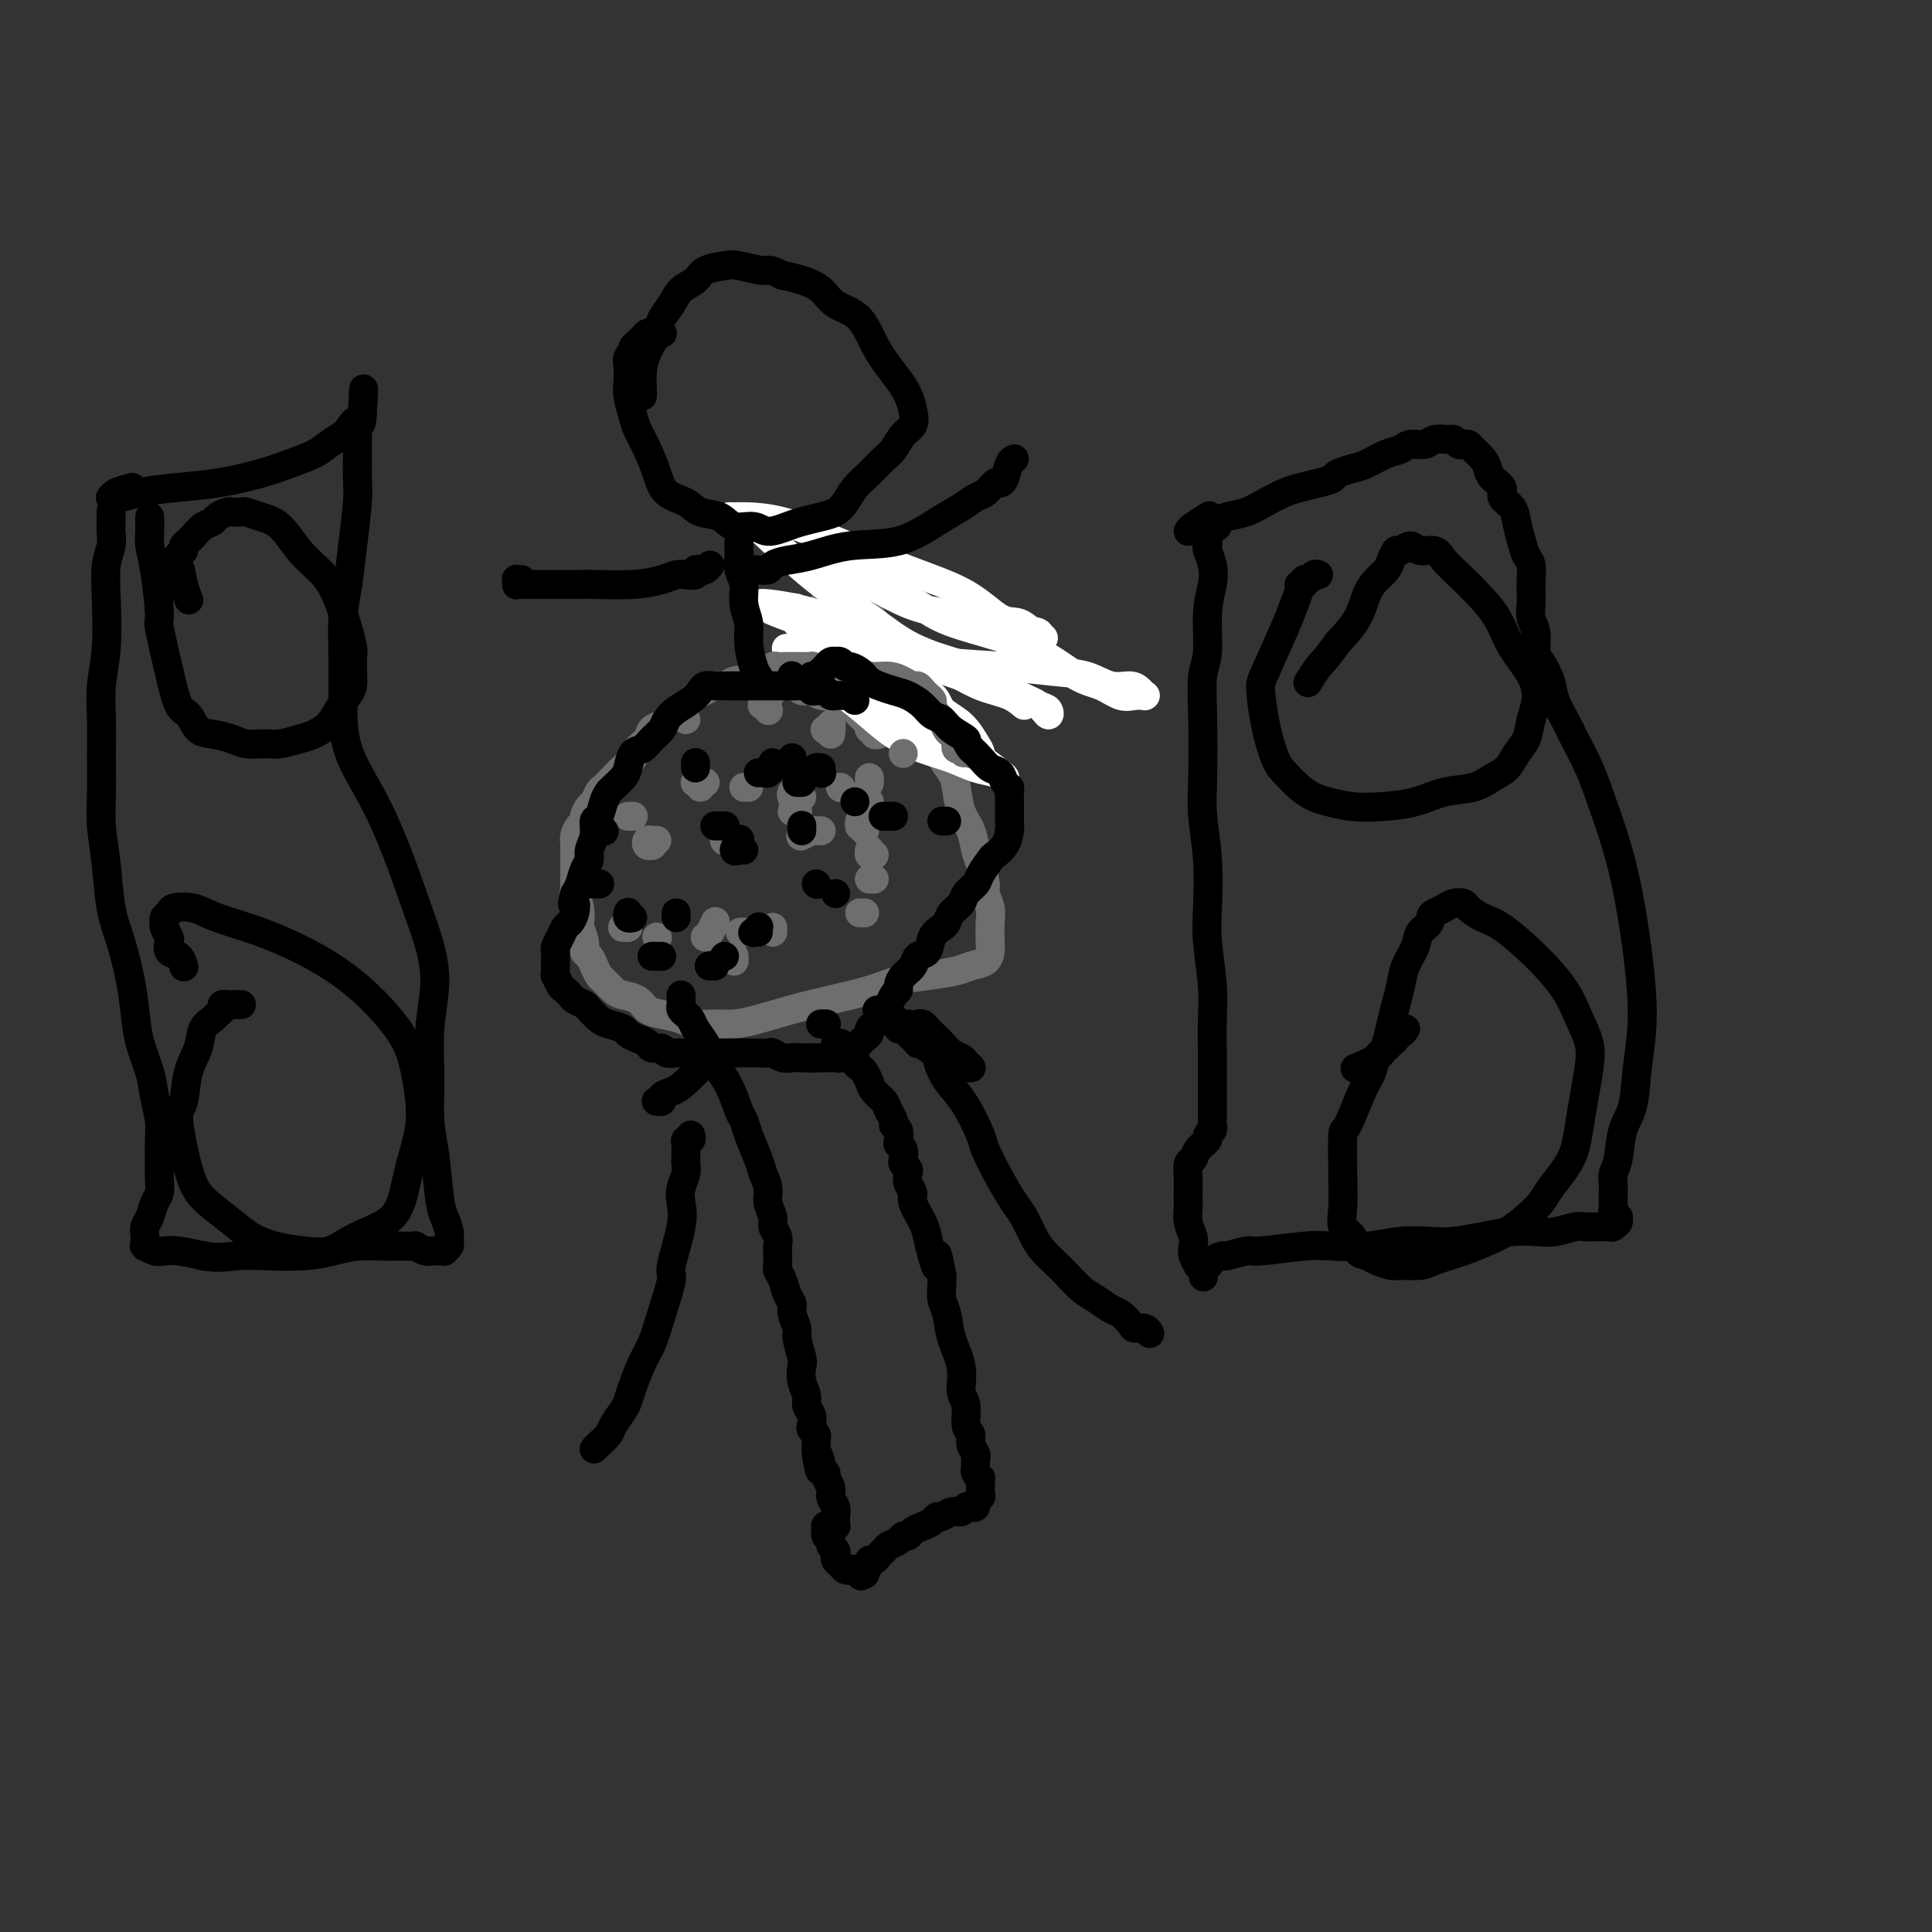 <svg viewBox='0 0 400 400' version='1.1' xmlns='http://www.w3.org/2000/svg' xmlns:xlink='http://www.w3.org/1999/xlink'><rect x="0" y="0" width="400" height="400" fill="#333333" stroke="none"/><g fill='none' stroke='#6D6E70' stroke-width='6' stroke-linecap='round' stroke-linejoin='round'><path d='M182,152c-0.455,0.119 -0.911,0.238 -1,0c-0.089,-0.238 0.188,-0.832 0,-1c-0.188,-0.168 -0.842,0.092 -1,0c-0.158,-0.092 0.181,-0.535 0,-1c-0.181,-0.465 -0.882,-0.950 -1,-1c-0.118,-0.050 0.348,0.336 0,0c-0.348,-0.336 -1.511,-1.395 -2,-2c-0.489,-0.605 -0.305,-0.754 -1,-1c-0.695,-0.246 -2.270,-0.587 -3,-1c-0.730,-0.413 -0.616,-0.899 -1,-1c-0.384,-0.101 -1.267,0.184 -2,0c-0.733,-0.184 -1.315,-0.837 -2,-1c-0.685,-0.163 -1.471,0.166 -2,0c-0.529,-0.166 -0.799,-0.825 -2,-1c-1.201,-0.175 -3.333,0.134 -5,0c-1.667,-0.134 -2.869,-0.712 -4,-1c-1.131,-0.288 -2.190,-0.285 -3,0c-0.810,0.285 -1.371,0.853 -2,1c-0.629,0.147 -1.328,-0.126 -2,0c-0.672,0.126 -1.318,0.649 -2,1c-0.682,0.351 -1.400,0.528 -2,1c-0.600,0.472 -1.082,1.239 -2,2c-0.918,0.761 -2.272,1.516 -3,2c-0.728,0.484 -0.829,0.696 -1,1c-0.171,0.304 -0.412,0.700 -1,1c-0.588,0.300 -1.523,0.503 -2,1c-0.477,0.497 -0.498,1.288 -1,2c-0.502,0.712 -1.486,1.347 -2,2c-0.514,0.653 -0.557,1.326 -1,2c-0.443,0.674 -1.284,1.351 -2,2c-0.716,0.649 -1.305,1.272 -2,2c-0.695,0.728 -1.497,1.561 -2,2c-0.503,0.439 -0.708,0.485 -1,1c-0.292,0.515 -0.669,1.499 -1,2c-0.331,0.501 -0.614,0.518 -1,1c-0.386,0.482 -0.874,1.428 -1,2c-0.126,0.572 0.110,0.771 0,1c-0.110,0.229 -0.565,0.487 -1,1c-0.435,0.513 -0.849,1.281 -1,2c-0.151,0.719 -0.041,1.389 0,2c0.041,0.611 0.011,1.165 0,2c-0.011,0.835 -0.003,1.953 0,3c0.003,1.047 0.002,2.024 0,3'/><path d='M119,183c-0.059,1.865 -0.208,1.529 0,2c0.208,0.471 0.773,1.751 1,3c0.227,1.249 0.116,2.466 0,3c-0.116,0.534 -0.239,0.383 0,1c0.239,0.617 0.838,2.001 1,3c0.162,0.999 -0.112,1.615 0,2c0.112,0.385 0.611,0.541 1,1c0.389,0.459 0.670,1.223 1,2c0.330,0.777 0.711,1.569 1,2c0.289,0.431 0.485,0.500 1,1c0.515,0.500 1.347,1.429 2,2c0.653,0.571 1.126,0.783 2,1c0.874,0.217 2.147,0.440 3,1c0.853,0.560 1.284,1.456 2,2c0.716,0.544 1.716,0.735 3,1c1.284,0.265 2.851,0.605 4,1c1.149,0.395 1.879,0.846 3,1c1.121,0.154 2.631,0.011 4,0c1.369,-0.011 2.595,0.111 4,0c1.405,-0.111 2.990,-0.453 5,-1c2.010,-0.547 4.447,-1.298 7,-2c2.553,-0.702 5.222,-1.354 8,-2c2.778,-0.646 5.663,-1.287 8,-2c2.337,-0.713 4.125,-1.500 6,-2c1.875,-0.500 3.837,-0.715 6,-1c2.163,-0.285 4.527,-0.641 6,-1c1.473,-0.359 2.055,-0.722 3,-1c0.945,-0.278 2.254,-0.472 3,-1c0.746,-0.528 0.928,-1.392 1,-2c0.072,-0.608 0.034,-0.962 0,-2c-0.034,-1.038 -0.065,-2.760 0,-4c0.065,-1.240 0.224,-1.997 0,-3c-0.224,-1.003 -0.833,-2.253 -1,-3c-0.167,-0.747 0.106,-0.992 0,-2c-0.106,-1.008 -0.592,-2.780 -1,-4c-0.408,-1.220 -0.738,-1.887 -1,-3c-0.262,-1.113 -0.455,-2.672 -1,-4c-0.545,-1.328 -1.442,-2.426 -2,-4c-0.558,-1.574 -0.779,-3.625 -1,-5c-0.221,-1.375 -0.443,-2.075 -1,-3c-0.557,-0.925 -1.447,-2.077 -2,-3c-0.553,-0.923 -0.767,-1.619 -1,-3c-0.233,-1.381 -0.486,-3.449 -1,-5c-0.514,-1.551 -1.290,-2.586 -2,-4c-0.710,-1.414 -1.355,-3.207 -2,-5'/><path d='M189,140c-2.418,-6.977 -1.464,-4.920 -2,-5c-0.536,-0.080 -2.563,-2.297 -4,-4c-1.437,-1.703 -2.284,-2.891 -3,-4c-0.716,-1.109 -1.301,-2.139 -2,-3c-0.699,-0.861 -1.511,-1.552 -2,-2c-0.489,-0.448 -0.653,-0.652 -1,-1c-0.347,-0.348 -0.877,-0.840 -1,-1c-0.123,-0.160 0.160,0.012 0,0c-0.160,-0.012 -0.765,-0.206 -1,0c-0.235,0.206 -0.101,0.814 0,1c0.101,0.186 0.167,-0.049 0,0c-0.167,0.049 -0.569,0.383 -1,1c-0.431,0.617 -0.893,1.516 -1,2c-0.107,0.484 0.140,0.552 0,1c-0.140,0.448 -0.668,1.275 -1,2c-0.332,0.725 -0.469,1.349 -1,2c-0.531,0.651 -1.455,1.330 -2,2c-0.545,0.670 -0.710,1.330 -1,2c-0.290,0.670 -0.704,1.349 -1,2c-0.296,0.651 -0.474,1.274 -1,2c-0.526,0.726 -1.399,1.557 -2,2c-0.601,0.443 -0.931,0.500 -1,1c-0.069,0.500 0.122,1.445 0,2c-0.122,0.555 -0.555,0.722 -1,1c-0.445,0.278 -0.900,0.667 -1,1c-0.100,0.333 0.156,0.611 0,1c-0.156,0.389 -0.722,0.888 -1,1c-0.278,0.112 -0.267,-0.162 0,0c0.267,0.162 0.791,0.761 1,1c0.209,0.239 0.105,0.120 0,0'/></g>
<g fill='none' stroke='#FFFFFF' stroke-width='6' stroke-linecap='round' stroke-linejoin='round'><path d='M174,133c-0.456,-0.012 -0.912,-0.025 -1,0c-0.088,0.025 0.191,0.086 0,0c-0.191,-0.086 -0.854,-0.321 1,0c1.854,0.321 6.224,1.198 10,2c3.776,0.802 6.957,1.529 11,2c4.043,0.471 8.949,0.686 13,1c4.051,0.314 7.246,0.728 10,1c2.754,0.272 5.068,0.402 7,1c1.932,0.598 3.484,1.663 5,2c1.516,0.337 2.996,-0.053 4,0c1.004,0.053 1.532,0.550 2,1c0.468,0.450 0.877,0.854 1,1c0.123,0.146 -0.042,0.032 0,0c0.042,-0.032 0.289,0.016 0,0c-0.289,-0.016 -1.114,-0.097 -2,0c-0.886,0.097 -1.833,0.371 -3,0c-1.167,-0.371 -2.554,-1.386 -4,-2c-1.446,-0.614 -2.949,-0.828 -5,-2c-2.051,-1.172 -4.648,-3.302 -8,-5c-3.352,-1.698 -7.458,-2.964 -11,-4c-3.542,-1.036 -6.520,-1.840 -9,-3c-2.480,-1.160 -4.461,-2.674 -7,-4c-2.539,-1.326 -5.635,-2.464 -8,-3c-2.365,-0.536 -3.998,-0.469 -5,-1c-1.002,-0.531 -1.372,-1.658 -2,-2c-0.628,-0.342 -1.515,0.103 -2,0c-0.485,-0.103 -0.567,-0.753 -1,-1c-0.433,-0.247 -1.218,-0.090 -1,0c0.218,0.090 1.437,0.114 2,0c0.563,-0.114 0.469,-0.367 1,0c0.531,0.367 1.686,1.354 3,2c1.314,0.646 2.785,0.950 5,2c2.215,1.050 5.174,2.845 8,4c2.826,1.155 5.520,1.670 8,2c2.480,0.330 4.744,0.473 7,1c2.256,0.527 4.502,1.436 6,2c1.498,0.564 2.249,0.782 3,1'/><path d='M212,131c6.883,2.175 3.092,0.611 2,0c-1.092,-0.611 0.517,-0.270 1,0c0.483,0.270 -0.158,0.469 -1,0c-0.842,-0.469 -1.883,-1.605 -3,-2c-1.117,-0.395 -2.309,-0.050 -4,-1c-1.691,-0.950 -3.881,-3.197 -7,-5c-3.119,-1.803 -7.167,-3.163 -12,-5c-4.833,-1.837 -10.451,-4.153 -15,-6c-4.549,-1.847 -8.030,-3.226 -11,-4c-2.970,-0.774 -5.428,-0.945 -7,-1c-1.572,-0.055 -2.257,0.005 -3,0c-0.743,-0.005 -1.545,-0.075 -1,0c0.545,0.075 2.437,0.295 4,1c1.563,0.705 2.797,1.895 5,4c2.203,2.105 5.376,5.124 9,8c3.624,2.876 7.701,5.610 11,8c3.299,2.390 5.822,4.437 9,6c3.178,1.563 7.013,2.642 10,4c2.987,1.358 5.127,2.996 7,4c1.873,1.004 3.478,1.373 5,2c1.522,0.627 2.961,1.511 4,2c1.039,0.489 1.679,0.581 2,1c0.321,0.419 0.323,1.165 0,1c-0.323,-0.165 -0.970,-1.239 -2,-2c-1.030,-0.761 -2.442,-1.207 -4,-2c-1.558,-0.793 -3.261,-1.931 -5,-3c-1.739,-1.069 -3.512,-2.069 -6,-3c-2.488,-0.931 -5.689,-1.794 -9,-3c-3.311,-1.206 -6.732,-2.754 -10,-4c-3.268,-1.246 -6.385,-2.190 -9,-3c-2.615,-0.810 -4.729,-1.485 -7,-2c-2.271,-0.515 -4.697,-0.870 -6,-1c-1.303,-0.130 -1.481,-0.036 -2,0c-0.519,0.036 -1.378,0.012 -2,0c-0.622,-0.012 -1.006,-0.012 -1,0c0.006,0.012 0.402,0.036 1,0c0.598,-0.036 1.397,-0.133 2,0c0.603,0.133 1.008,0.497 2,1c0.992,0.503 2.569,1.144 5,2c2.431,0.856 5.715,1.928 9,3'/><path d='M173,131c4.749,1.754 7.623,3.138 10,4c2.377,0.862 4.258,1.201 7,2c2.742,0.799 6.345,2.059 9,3c2.655,0.941 4.363,1.564 6,2c1.637,0.436 3.202,0.685 4,1c0.798,0.315 0.827,0.696 1,1c0.173,0.304 0.488,0.529 1,1c0.512,0.471 1.219,1.187 1,1c-0.219,-0.187 -1.366,-1.276 -3,-2c-1.634,-0.724 -3.755,-1.083 -6,-2c-2.245,-0.917 -4.615,-2.392 -8,-4c-3.385,-1.608 -7.786,-3.348 -11,-5c-3.214,-1.652 -5.242,-3.214 -7,-4c-1.758,-0.786 -3.245,-0.795 -5,-1c-1.755,-0.205 -3.777,-0.606 -5,-1c-1.223,-0.394 -1.646,-0.781 -2,-1c-0.354,-0.219 -0.640,-0.269 -1,0c-0.360,0.269 -0.796,0.857 -1,1c-0.204,0.143 -0.177,-0.161 0,0c0.177,0.161 0.503,0.786 1,1c0.497,0.214 1.166,0.016 2,1c0.834,0.984 1.832,3.149 3,5c1.168,1.851 2.506,3.388 4,5c1.494,1.612 3.146,3.300 5,5c1.854,1.700 3.911,3.411 6,5c2.089,1.589 4.210,3.054 6,4c1.790,0.946 3.251,1.371 5,2c1.749,0.629 3.787,1.460 5,2c1.213,0.540 1.599,0.787 2,1c0.401,0.213 0.815,0.392 1,0c0.185,-0.392 0.141,-1.354 0,-2c-0.141,-0.646 -0.379,-0.975 -1,-2c-0.621,-1.025 -1.625,-2.747 -3,-4c-1.375,-1.253 -3.123,-2.036 -4,-3c-0.877,-0.964 -0.885,-2.107 -2,-3c-1.115,-0.893 -3.337,-1.534 -5,-2c-1.663,-0.466 -2.767,-0.755 -4,-1c-1.233,-0.245 -2.596,-0.444 -4,-1c-1.404,-0.556 -2.848,-1.468 -4,-2c-1.152,-0.532 -2.010,-0.682 -3,-1c-0.990,-0.318 -2.111,-0.803 -3,-1c-0.889,-0.197 -1.548,-0.104 -2,0c-0.452,0.104 -0.699,0.220 -1,0c-0.301,-0.220 -0.658,-0.777 -1,-1c-0.342,-0.223 -0.671,-0.111 -1,0'/><path d='M165,135c-4.321,-1.438 -1.125,-0.534 0,0c1.125,0.534 0.179,0.697 0,1c-0.179,0.303 0.408,0.744 1,1c0.592,0.256 1.188,0.326 2,1c0.812,0.674 1.839,1.952 3,3c1.161,1.048 2.455,1.866 4,3c1.545,1.134 3.340,2.584 5,4c1.660,1.416 3.186,2.799 5,4c1.814,1.201 3.916,2.221 6,3c2.084,0.779 4.151,1.317 6,2c1.849,0.683 3.481,1.511 5,2c1.519,0.489 2.925,0.639 4,1c1.075,0.361 1.820,0.931 2,1c0.180,0.069 -0.204,-0.365 -1,-1c-0.796,-0.635 -2.004,-1.471 -4,-3c-1.996,-1.529 -4.779,-3.751 -8,-6c-3.221,-2.249 -6.881,-4.526 -10,-7c-3.119,-2.474 -5.698,-5.146 -8,-7c-2.302,-1.854 -4.326,-2.889 -6,-4c-1.674,-1.111 -2.996,-2.298 -4,-3c-1.004,-0.702 -1.688,-0.918 -2,-1c-0.312,-0.082 -0.251,-0.029 0,0c0.251,0.029 0.692,0.034 1,0c0.308,-0.034 0.484,-0.107 1,0c0.516,0.107 1.373,0.395 2,1c0.627,0.605 1.025,1.528 2,2c0.975,0.472 2.528,0.494 4,1c1.472,0.506 2.865,1.494 4,2c1.135,0.506 2.014,0.528 3,1c0.986,0.472 2.079,1.395 3,2c0.921,0.605 1.671,0.894 3,1c1.329,0.106 3.237,0.030 4,0c0.763,-0.030 0.382,-0.015 0,0'/></g>
<g fill='none' stroke='#6D6E70' stroke-width='6' stroke-linecap='round' stroke-linejoin='round'><path d='M159,139c-0.090,0.113 -0.180,0.226 0,0c0.180,-0.226 0.629,-0.793 1,-1c0.371,-0.207 0.662,-0.056 1,0c0.338,0.056 0.721,0.015 1,0c0.279,-0.015 0.452,-0.004 1,0c0.548,0.004 1.471,0.001 2,0c0.529,-0.001 0.664,-0.001 1,0c0.336,0.001 0.874,0.004 1,0c0.126,-0.004 -0.159,-0.015 0,0c0.159,0.015 0.763,0.057 1,0c0.237,-0.057 0.108,-0.211 0,0c-0.108,0.211 -0.196,0.789 0,1c0.196,0.211 0.674,0.055 1,0c0.326,-0.055 0.498,-0.011 1,0c0.502,0.011 1.334,-0.012 2,0c0.666,0.012 1.165,0.058 2,0c0.835,-0.058 2.006,-0.222 3,0c0.994,0.222 1.810,0.829 3,1c1.190,0.171 2.753,-0.095 4,0c1.247,0.095 2.179,0.550 3,1c0.821,0.450 1.530,0.894 2,1c0.470,0.106 0.699,-0.127 1,0c0.301,0.127 0.672,0.616 1,1c0.328,0.384 0.613,0.665 1,1c0.387,0.335 0.877,0.723 1,1c0.123,0.277 -0.122,0.441 0,1c0.122,0.559 0.611,1.512 1,2c0.389,0.488 0.679,0.512 1,1c0.321,0.488 0.674,1.441 1,2c0.326,0.559 0.626,0.724 1,1c0.374,0.276 0.822,0.662 1,1c0.178,0.338 0.086,0.630 0,1c-0.086,0.370 -0.168,0.820 0,1c0.168,0.180 0.584,0.090 1,0'/><path d='M199,155c1.287,1.951 0.005,0.327 0,0c-0.005,-0.327 1.268,0.643 2,1c0.732,0.357 0.923,0.102 1,0c0.077,-0.102 0.038,-0.051 0,0'/></g>
<g fill='none' stroke='#000000' stroke-width='6' stroke-linecap='round' stroke-linejoin='round'><path d='M141,206c0.002,0.447 0.003,0.893 0,1c-0.003,0.107 -0.012,-0.127 0,0c0.012,0.127 0.044,0.614 0,1c-0.044,0.386 -0.163,0.672 0,1c0.163,0.328 0.609,0.698 1,1c0.391,0.302 0.727,0.536 1,1c0.273,0.464 0.482,1.157 1,2c0.518,0.843 1.343,1.835 2,3c0.657,1.165 1.145,2.501 2,4c0.855,1.499 2.078,3.160 3,5c0.922,1.840 1.542,3.857 2,5c0.458,1.143 0.754,1.411 1,2c0.246,0.589 0.443,1.497 1,3c0.557,1.503 1.474,3.600 2,5c0.526,1.400 0.662,2.104 1,3c0.338,0.896 0.879,1.983 1,3c0.121,1.017 -0.178,1.964 0,3c0.178,1.036 0.832,2.162 1,3c0.168,0.838 -0.151,1.389 0,2c0.151,0.611 0.773,1.281 1,2c0.227,0.719 0.060,1.487 0,2c-0.060,0.513 -0.013,0.769 0,1c0.013,0.231 -0.008,0.436 0,1c0.008,0.564 0.045,1.488 0,2c-0.045,0.512 -0.171,0.611 0,1c0.171,0.389 0.638,1.067 1,2c0.362,0.933 0.618,2.121 1,3c0.382,0.879 0.891,1.451 1,2c0.109,0.549 -0.181,1.077 0,2c0.181,0.923 0.832,2.242 1,3c0.168,0.758 -0.147,0.955 0,2c0.147,1.045 0.756,2.937 1,4c0.244,1.063 0.122,1.296 0,2c-0.122,0.704 -0.243,1.880 0,3c0.243,1.120 0.849,2.184 1,3c0.151,0.816 -0.152,1.385 0,2c0.152,0.615 0.759,1.277 1,2c0.241,0.723 0.117,1.506 0,2c-0.117,0.494 -0.227,0.699 0,1c0.227,0.301 0.792,0.696 1,1c0.208,0.304 0.059,0.515 0,1c-0.059,0.485 -0.030,1.242 0,2'/><path d='M169,300c1.482,8.472 0.186,2.650 0,1c-0.186,-1.650 0.739,0.870 1,2c0.261,1.130 -0.141,0.869 0,1c0.141,0.131 0.826,0.654 1,1c0.174,0.346 -0.164,0.516 0,1c0.164,0.484 0.828,1.281 1,2c0.172,0.719 -0.150,1.359 0,2c0.150,0.641 0.772,1.282 1,2c0.228,0.718 0.062,1.513 0,2c-0.062,0.487 -0.021,0.666 0,1c0.021,0.334 0.021,0.821 0,1c-0.021,0.179 -0.062,0.048 0,0c0.062,-0.048 0.227,-0.014 0,0c-0.227,0.014 -0.845,0.008 -1,0c-0.155,-0.008 0.155,-0.017 0,0c-0.155,0.017 -0.775,0.060 -1,0c-0.225,-0.060 -0.056,-0.223 0,0c0.056,0.223 0.000,0.833 0,1c-0.000,0.167 0.056,-0.110 0,0c-0.056,0.110 -0.225,0.607 0,1c0.225,0.393 0.844,0.683 1,1c0.156,0.317 -0.151,0.662 0,1c0.151,0.338 0.761,0.669 1,1c0.239,0.331 0.105,0.663 0,1c-0.105,0.337 -0.183,0.678 0,1c0.183,0.322 0.627,0.626 1,1c0.373,0.374 0.674,0.818 1,1c0.326,0.182 0.676,0.101 1,0c0.324,-0.101 0.623,-0.223 1,0c0.377,0.223 0.833,0.792 1,1c0.167,0.208 0.045,0.056 0,0c-0.045,-0.056 -0.012,-0.015 0,0c0.012,0.015 0.003,0.004 0,0c-0.003,-0.004 -0.001,-0.001 0,0c0.001,0.001 0.000,0.001 0,0'/><path d='M178,326c0.714,0.602 -0.001,0.106 0,0c0.001,-0.106 0.717,0.178 1,0c0.283,-0.178 0.131,-0.817 0,-1c-0.131,-0.183 -0.243,0.092 0,0c0.243,-0.092 0.839,-0.549 1,-1c0.161,-0.451 -0.113,-0.894 0,-1c0.113,-0.106 0.611,0.127 1,0c0.389,-0.127 0.667,-0.612 1,-1c0.333,-0.388 0.719,-0.677 1,-1c0.281,-0.323 0.456,-0.678 1,-1c0.544,-0.322 1.458,-0.611 2,-1c0.542,-0.389 0.712,-0.877 1,-1c0.288,-0.123 0.693,0.121 1,0c0.307,-0.121 0.515,-0.606 1,-1c0.485,-0.394 1.246,-0.698 2,-1c0.754,-0.302 1.501,-0.602 2,-1c0.499,-0.398 0.750,-0.895 1,-1c0.250,-0.105 0.501,0.182 1,0c0.499,-0.182 1.248,-0.833 2,-1c0.752,-0.167 1.507,0.148 2,0c0.493,-0.148 0.724,-0.761 1,-1c0.276,-0.239 0.596,-0.105 1,0c0.404,0.105 0.893,0.179 1,0c0.107,-0.179 -0.168,-0.612 0,-1c0.168,-0.388 0.778,-0.730 1,-1c0.222,-0.270 0.056,-0.467 0,-1c-0.056,-0.533 -0.001,-1.401 0,-2c0.001,-0.599 -0.052,-0.929 0,-1c0.052,-0.071 0.210,0.118 0,0c-0.210,-0.118 -0.787,-0.541 -1,-1c-0.213,-0.459 -0.061,-0.952 0,-1c0.061,-0.048 0.032,0.349 0,0c-0.032,-0.349 -0.065,-1.442 0,-2c0.065,-0.558 0.229,-0.579 0,-1c-0.229,-0.421 -0.850,-1.241 -1,-2c-0.150,-0.759 0.172,-1.457 0,-2c-0.172,-0.543 -0.837,-0.930 -1,-2c-0.163,-1.070 0.178,-2.821 0,-4c-0.178,-1.179 -0.875,-1.785 -1,-3c-0.125,-1.215 0.320,-3.039 0,-5c-0.320,-1.961 -1.406,-4.059 -2,-6c-0.594,-1.941 -0.695,-3.727 -1,-5c-0.305,-1.273 -0.813,-2.035 -1,-3c-0.187,-0.965 -0.053,-2.133 0,-3c0.053,-0.867 0.027,-1.434 0,-2'/><path d='M195,264c-1.418,-7.504 -0.962,-3.264 -1,-2c-0.038,1.264 -0.569,-0.448 -1,-2c-0.431,-1.552 -0.760,-2.943 -1,-4c-0.240,-1.057 -0.390,-1.778 -1,-3c-0.610,-1.222 -1.679,-2.943 -2,-4c-0.321,-1.057 0.106,-1.449 0,-2c-0.106,-0.551 -0.747,-1.260 -1,-2c-0.253,-0.740 -0.119,-1.511 0,-2c0.119,-0.489 0.224,-0.694 0,-1c-0.224,-0.306 -0.778,-0.711 -1,-1c-0.222,-0.289 -0.111,-0.462 0,-1c0.111,-0.538 0.222,-1.440 0,-2c-0.222,-0.560 -0.777,-0.779 -1,-1c-0.223,-0.221 -0.116,-0.443 0,-1c0.116,-0.557 0.239,-1.447 0,-2c-0.239,-0.553 -0.841,-0.767 -1,-1c-0.159,-0.233 0.126,-0.485 0,-1c-0.126,-0.515 -0.664,-1.294 -1,-2c-0.336,-0.706 -0.471,-1.341 -1,-2c-0.529,-0.659 -1.452,-1.342 -2,-2c-0.548,-0.658 -0.720,-1.291 -1,-2c-0.280,-0.709 -0.666,-1.496 -1,-2c-0.334,-0.504 -0.614,-0.727 -1,-1c-0.386,-0.273 -0.876,-0.598 -1,-1c-0.124,-0.402 0.120,-0.882 0,-1c-0.120,-0.118 -0.603,0.126 -1,0c-0.397,-0.126 -0.709,-0.622 -1,-1c-0.291,-0.378 -0.561,-0.637 -1,-1c-0.439,-0.363 -1.045,-0.829 -1,-1c0.045,-0.171 0.743,-0.046 1,0c0.257,0.046 0.073,0.013 0,0c-0.073,-0.013 -0.037,-0.007 0,0'/><path d='M171,212c-0.030,0.000 -0.061,0.000 0,0c0.061,0.000 0.212,0.000 0,0c-0.212,0.000 -0.789,0.000 -1,0c-0.211,0.000 -0.057,0.000 0,0c0.057,-0.000 0.016,0.000 0,0c-0.016,-0.000 -0.008,0.000 0,0'/></g>
<g fill='none' stroke='#6D6E70' stroke-width='6' stroke-linecap='round' stroke-linejoin='round'><path d='M146,162c-0.307,-0.001 -0.614,-0.001 -1,0c-0.386,0.001 -0.849,0.004 -1,0c-0.151,-0.004 0.012,-0.015 0,0c-0.012,0.015 -0.199,0.056 0,0c0.199,-0.056 0.784,-0.207 1,0c0.216,0.207 0.062,0.774 0,1c-0.062,0.226 -0.031,0.113 0,0'/><path d='M135,174c-0.029,0.431 -0.057,0.862 0,1c0.057,0.138 0.201,-0.015 0,0c-0.201,0.015 -0.747,0.200 -1,0c-0.253,-0.200 -0.212,-0.786 0,-1c0.212,-0.214 0.596,-0.058 1,0c0.404,0.058 0.830,0.016 1,0c0.170,-0.016 0.085,-0.008 0,0'/><path d='M130,192c0.000,0.000 0.000,0.000 0,0c0.000,0.000 0.000,0.000 0,0c0.000,-0.000 0.000,0.000 0,0'/><path d='M160,193c0.000,-0.417 0.000,-0.833 0,-1c0.000,-0.167 0.000,-0.083 0,0'/><path d='M181,177c-0.423,0.113 -0.845,0.226 -1,0c-0.155,-0.226 -0.041,-0.793 0,-1c0.041,-0.207 0.011,-0.056 0,0c-0.011,0.056 -0.003,0.015 0,0c0.003,-0.015 0.001,-0.004 0,0c-0.001,0.004 -0.000,0.002 0,0'/><path d='M154,163c0.417,0.000 0.833,0.000 1,0c0.167,0.000 0.083,0.000 0,0'/><path d='M172,150c0.105,-0.114 0.210,-0.228 0,0c-0.210,0.228 -0.736,0.797 -1,1c-0.264,0.203 -0.267,0.041 0,0c0.267,-0.041 0.804,0.041 1,0c0.196,-0.041 0.053,-0.203 0,0c-0.053,0.203 -0.015,0.772 0,1c0.015,0.228 0.008,0.114 0,0'/><path d='M151,173c-0.423,-0.113 -0.845,-0.226 -1,0c-0.155,0.226 -0.042,0.792 0,1c0.042,0.208 0.012,0.060 0,0c-0.012,-0.060 -0.006,-0.030 0,0'/><path d='M136,194c0.000,0.000 0.100,0.100 0.1,0.1'/><path d='M181,182c-0.423,0.000 -0.845,0.000 -1,0c-0.155,0.000 -0.041,0.000 0,0c0.041,0.000 0.011,0.000 0,0c-0.011,0.000 -0.003,0.000 0,0c0.003,-0.000 0.002,0.000 0,0'/><path d='M170,172c-0.850,0.002 -1.699,0.004 -2,0c-0.301,-0.004 -0.053,-0.015 0,0c0.053,0.015 -0.089,0.056 0,0c0.089,-0.056 0.409,-0.207 0,0c-0.409,0.207 -1.545,0.774 -2,1c-0.455,0.226 -0.227,0.113 0,0'/><path d='M146,194c0.311,-0.200 0.622,-0.400 1,-1c0.378,-0.600 0.822,-1.600 1,-2c0.178,-0.400 0.089,-0.200 0,0'/><path d='M166,165c-0.845,0.143 -1.690,0.286 -2,0c-0.310,-0.286 -0.083,-1.000 0,-1c0.083,-0.000 0.024,0.714 0,1c-0.024,0.286 -0.012,0.143 0,0'/><path d='M180,166c-0.451,-0.028 -0.902,-0.056 -1,0c-0.098,0.056 0.156,0.197 0,0c-0.156,-0.197 -0.722,-0.733 -1,-1c-0.278,-0.267 -0.267,-0.264 0,0c0.267,0.264 0.791,0.790 1,1c0.209,0.210 0.105,0.105 0,0'/><path d='M142,149c0.000,0.000 0.000,0.000 0,0c0.000,0.000 0.000,0.000 0,0c0.000,0.000 0.000,0.000 0,0c0.000,0.000 0.000,0.000 0,0'/><path d='M129,192c0.002,0.000 0.004,0.000 0,0c-0.004,0.000 -0.015,0.000 0,0c0.015,-0.000 0.056,-0.000 0,0c-0.056,0.000 -0.207,0.000 0,0c0.207,-0.000 0.774,-0.000 1,0c0.226,0.000 0.113,0.000 0,0'/><path d='M170,160c0.000,0.000 0.000,0.000 0,0c0.000,0.000 0.000,0.000 0,0c0.000,0.000 0.000,0.000 0,0c0.000,0.000 0.000,0.000 0,0'/><path d='M174,163c0.000,0.000 0.100,0.100 0.1,0.1'/><path d='M131,169c-0.536,0.000 -1.071,0.000 -1,0c0.071,0.000 0.750,0.000 1,0c0.250,0.000 0.071,0.000 0,0c-0.071,0.000 -0.036,0.000 0,0'/><path d='M165,168c-0.533,0.000 -1.067,0.000 -1,0c0.067,0.000 0.733,0.000 1,0c0.267,0.000 0.133,0.000 0,0'/><path d='M156,193c-0.710,0.000 -1.420,0.000 -2,0c-0.580,0.000 -1.031,0.000 -1,0c0.031,0.000 0.544,0.000 1,0c0.456,0.000 0.853,0.000 1,0c0.147,0.000 0.042,0.000 0,0c-0.042,0.000 -0.021,0.000 0,0'/><path d='M179,189c-0.423,0.000 -0.845,0.000 -1,0c-0.155,0.000 -0.042,0.000 0,0c0.042,0.000 0.012,0.000 0,0c-0.012,0.000 -0.006,0.000 0,0'/><path d='M179,172c-0.423,-0.450 -0.846,-0.900 -1,-1c-0.154,-0.100 -0.037,0.152 0,0c0.037,-0.152 -0.004,-0.706 0,-1c0.004,-0.294 0.053,-0.326 0,0c-0.053,0.326 -0.206,1.011 0,1c0.206,-0.011 0.773,-0.717 1,-1c0.227,-0.283 0.113,-0.141 0,0'/><path d='M187,156c0.000,0.000 0.000,0.000 0,0c0.000,0.000 0.000,0.000 0,0'/><path d='M180,162c0.000,-0.030 0.000,-0.060 0,0c0.000,0.060 0.000,0.208 0,0c0.000,-0.208 0.000,-0.774 0,-1c0.000,-0.226 0.000,-0.113 0,0'/><path d='M152,198c0.000,0.422 0.000,0.844 0,1c0.000,0.156 0.000,0.044 0,0c0.000,-0.044 0.000,-0.022 0,0'/></g>
<g fill='none' stroke='#000000' stroke-width='6' stroke-linecap='round' stroke-linejoin='round'><path d='M177,145c-0.455,-0.423 -0.909,-0.845 -1,-1c-0.091,-0.155 0.182,-0.041 0,0c-0.182,0.041 -0.818,0.011 -1,0c-0.182,-0.011 0.092,-0.002 0,0c-0.092,0.002 -0.549,-0.003 -1,0c-0.451,0.003 -0.894,0.015 -1,0c-0.106,-0.015 0.126,-0.057 0,0c-0.126,0.057 -0.611,0.212 -1,0c-0.389,-0.212 -0.681,-0.793 -1,-1c-0.319,-0.207 -0.666,-0.041 -1,0c-0.334,0.041 -0.656,-0.041 -1,0c-0.344,0.041 -0.711,0.207 -1,0c-0.289,-0.207 -0.500,-0.788 -1,-1c-0.500,-0.212 -1.289,-0.057 -2,0c-0.711,0.057 -1.345,0.015 -2,0c-0.655,-0.015 -1.330,-0.004 -2,0c-0.670,0.004 -1.333,0.001 -2,0c-0.667,-0.001 -1.337,-0.000 -2,0c-0.663,0.000 -1.319,-0.001 -2,0c-0.681,0.001 -1.386,0.002 -2,0c-0.614,-0.002 -1.136,-0.009 -2,0c-0.864,0.009 -2.069,0.033 -3,0c-0.931,-0.033 -1.587,-0.122 -2,0c-0.413,0.122 -0.582,0.455 -1,1c-0.418,0.545 -1.085,1.300 -2,2c-0.915,0.700 -2.079,1.343 -3,2c-0.921,0.657 -1.598,1.326 -2,2c-0.402,0.674 -0.528,1.353 -1,2c-0.472,0.647 -1.291,1.261 -2,2c-0.709,0.739 -1.307,1.602 -2,2c-0.693,0.398 -1.481,0.330 -2,1c-0.519,0.670 -0.769,2.079 -1,3c-0.231,0.921 -0.443,1.354 -1,2c-0.557,0.646 -1.460,1.505 -2,2c-0.540,0.495 -0.718,0.625 -1,1c-0.282,0.375 -0.668,0.996 -1,2c-0.332,1.004 -0.610,2.391 -1,3c-0.390,0.609 -0.892,0.441 -1,1c-0.108,0.559 0.178,1.844 0,3c-0.178,1.156 -0.821,2.183 -1,3c-0.179,0.817 0.107,1.425 0,2c-0.107,0.575 -0.606,1.116 -1,2c-0.394,0.884 -0.684,2.110 -1,3c-0.316,0.890 -0.658,1.445 -1,2'/><path d='M119,185c-0.941,3.301 -0.293,2.053 0,2c0.293,-0.053 0.233,1.089 0,2c-0.233,0.911 -0.637,1.592 -1,2c-0.363,0.408 -0.686,0.543 -1,1c-0.314,0.457 -0.620,1.237 -1,2c-0.380,0.763 -0.834,1.510 -1,2c-0.166,0.490 -0.045,0.723 0,1c0.045,0.277 0.012,0.599 0,1c-0.012,0.401 -0.003,0.882 0,1c0.003,0.118 -0.000,-0.128 0,0c0.000,0.128 0.003,0.629 0,1c-0.003,0.371 -0.012,0.610 0,1c0.012,0.390 0.045,0.931 0,1c-0.045,0.069 -0.168,-0.332 0,0c0.168,0.332 0.626,1.399 1,2c0.374,0.601 0.663,0.737 1,1c0.337,0.263 0.724,0.651 1,1c0.276,0.349 0.443,0.657 1,1c0.557,0.343 1.505,0.722 2,1c0.495,0.278 0.538,0.456 1,1c0.462,0.544 1.345,1.455 2,2c0.655,0.545 1.083,0.723 2,1c0.917,0.277 2.325,0.653 3,1c0.675,0.347 0.619,0.666 1,1c0.381,0.334 1.200,0.682 2,1c0.800,0.318 1.580,0.607 2,1c0.420,0.393 0.478,0.890 1,1c0.522,0.110 1.506,-0.167 2,0c0.494,0.167 0.499,0.777 1,1c0.501,0.223 1.499,0.060 2,0c0.501,-0.060 0.504,-0.016 1,0c0.496,0.016 1.485,0.004 2,0c0.515,-0.004 0.557,-0.001 1,0c0.443,0.001 1.287,0.000 2,0c0.713,-0.000 1.293,-0.000 2,0c0.707,0.000 1.540,-0.000 2,0c0.460,0.000 0.547,0.000 1,0c0.453,-0.000 1.272,-0.001 2,0c0.728,0.001 1.364,0.004 2,0c0.636,-0.004 1.273,-0.015 2,0c0.727,0.015 1.546,0.057 2,0c0.454,-0.057 0.544,-0.211 1,0c0.456,0.211 1.276,0.788 2,1c0.724,0.212 1.350,0.061 2,0c0.650,-0.061 1.325,-0.030 2,0'/><path d='M166,219c4.692,0.155 2.423,0.043 2,0c-0.423,-0.043 1.000,-0.015 2,0c1.000,0.015 1.578,0.019 2,0c0.422,-0.019 0.690,-0.060 1,0c0.310,0.060 0.664,0.219 1,0c0.336,-0.219 0.654,-0.818 1,-1c0.346,-0.182 0.719,0.054 1,0c0.281,-0.054 0.471,-0.396 1,-1c0.529,-0.604 1.399,-1.470 2,-2c0.601,-0.530 0.935,-0.723 1,-1c0.065,-0.277 -0.137,-0.636 0,-1c0.137,-0.364 0.614,-0.731 1,-1c0.386,-0.269 0.682,-0.439 1,-1c0.318,-0.561 0.659,-1.511 1,-2c0.341,-0.489 0.682,-0.515 1,-1c0.318,-0.485 0.614,-1.428 1,-2c0.386,-0.572 0.862,-0.773 1,-1c0.138,-0.227 -0.061,-0.479 0,-1c0.061,-0.521 0.382,-1.312 1,-2c0.618,-0.688 1.531,-1.273 2,-2c0.469,-0.727 0.493,-1.594 1,-2c0.507,-0.406 1.497,-0.349 2,-1c0.503,-0.651 0.520,-2.009 1,-3c0.480,-0.991 1.423,-1.616 2,-2c0.577,-0.384 0.789,-0.526 1,-1c0.211,-0.474 0.423,-1.281 1,-2c0.577,-0.719 1.521,-1.352 2,-2c0.479,-0.648 0.495,-1.311 1,-2c0.505,-0.689 1.501,-1.405 2,-2c0.499,-0.595 0.502,-1.069 1,-2c0.498,-0.931 1.493,-2.319 2,-3c0.507,-0.681 0.528,-0.654 1,-1c0.472,-0.346 1.394,-1.067 2,-2c0.606,-0.933 0.894,-2.080 1,-3c0.106,-0.920 0.028,-1.612 0,-2c-0.028,-0.388 -0.007,-0.471 0,-1c0.007,-0.529 -0.001,-1.503 0,-2c0.001,-0.497 0.012,-0.518 0,-1c-0.012,-0.482 -0.048,-1.424 0,-2c0.048,-0.576 0.179,-0.787 0,-1c-0.179,-0.213 -0.667,-0.427 -1,-1c-0.333,-0.573 -0.512,-1.504 -1,-2c-0.488,-0.496 -1.285,-0.557 -2,-1c-0.715,-0.443 -1.347,-1.270 -2,-2c-0.653,-0.730 -1.326,-1.365 -2,-2'/><path d='M201,155c-1.307,-1.599 -0.576,-1.597 -1,-2c-0.424,-0.403 -2.003,-1.211 -3,-2c-0.997,-0.789 -1.410,-1.559 -2,-2c-0.590,-0.441 -1.355,-0.552 -2,-1c-0.645,-0.448 -1.171,-1.233 -2,-2c-0.829,-0.767 -1.963,-1.515 -3,-2c-1.037,-0.485 -1.979,-0.707 -3,-1c-1.021,-0.293 -2.123,-0.657 -3,-1c-0.877,-0.343 -1.530,-0.665 -2,-1c-0.470,-0.335 -0.755,-0.682 -1,-1c-0.245,-0.318 -0.448,-0.607 -1,-1c-0.552,-0.393 -1.454,-0.890 -2,-1c-0.546,-0.110 -0.738,0.165 -1,0c-0.262,-0.165 -0.596,-0.772 -1,-1c-0.404,-0.228 -0.878,-0.076 -1,0c-0.122,0.076 0.107,0.077 0,0c-0.107,-0.077 -0.550,-0.232 -1,0c-0.450,0.232 -0.908,0.851 -1,1c-0.092,0.149 0.182,-0.171 0,0c-0.182,0.171 -0.818,0.834 -1,1c-0.182,0.166 0.091,-0.166 0,0c-0.091,0.166 -0.545,0.829 -1,1c-0.455,0.171 -0.910,-0.150 -1,0c-0.090,0.150 0.187,0.772 0,1c-0.187,0.228 -0.837,0.062 -1,0c-0.163,-0.062 0.163,-0.020 0,0c-0.163,0.020 -0.814,0.019 -1,0c-0.186,-0.019 0.095,-0.057 0,0c-0.095,0.057 -0.564,0.208 -1,0c-0.436,-0.208 -0.839,-0.774 -1,-1c-0.161,-0.226 -0.081,-0.113 0,0'/><path d='M150,171c0.121,0.000 0.242,0.000 0,0c-0.242,0.000 -0.848,0.000 -1,0c-0.152,-0.000 0.152,0.000 0,0c-0.152,0.000 -0.758,0.000 -1,0c-0.242,0.000 -0.121,0.000 0,0'/><path d='M136,198c-0.400,0.000 -0.801,0.000 -1,0c-0.199,0.000 -0.198,0.000 0,0c0.198,0.000 0.592,0.000 1,0c0.408,0.000 0.831,0.000 1,0c0.169,0.000 0.085,0.000 0,0'/><path d='M169,183c0.000,0.000 0.100,0.100 0.1,0.1'/><path d='M164,157c0.000,-0.111 0.000,-0.222 0,0c0.000,0.222 0.000,0.778 0,1c-0.000,0.222 0.000,0.111 0,0'/><path d='M124,170c-0.008,0.415 -0.016,0.829 0,1c0.016,0.171 0.056,0.097 0,0c-0.056,-0.097 -0.207,-0.219 0,0c0.207,0.219 0.774,0.777 1,1c0.226,0.223 0.113,0.112 0,0'/><path d='M166,171c0.000,-0.111 0.000,-0.222 0,0c0.000,0.222 0.000,0.778 0,1c0.000,0.222 0.000,0.111 0,0'/><path d='M185,169c-0.833,0.000 -1.667,0.000 -2,0c-0.333,0.000 -0.167,0.000 0,0'/><path d='M140,190c0.000,-0.417 0.000,-0.833 0,-1c0.000,-0.167 0.000,-0.083 0,0'/><path d='M160,158c-0.030,-0.083 -0.060,-0.167 0,0c0.060,0.167 0.208,0.583 0,1c-0.208,0.417 -0.774,0.833 -1,1c-0.226,0.167 -0.113,0.083 0,0'/><path d='M157,193c-0.393,-0.030 -0.786,-0.060 -1,0c-0.214,0.060 -0.250,0.208 0,0c0.250,-0.208 0.786,-0.774 1,-1c0.214,-0.226 0.107,-0.113 0,0'/><path d='M130,189c0.030,-0.113 0.060,-0.226 0,0c-0.060,0.226 -0.208,0.792 0,1c0.208,0.208 0.774,0.060 1,0c0.226,-0.060 0.113,-0.030 0,0'/><path d='M159,160c-0.311,0.000 -0.622,0.000 -1,0c-0.378,0.000 -0.822,0.000 -1,0c-0.178,0.000 -0.089,0.000 0,0'/><path d='M122,183c0.833,0.000 1.667,0.000 2,0c0.333,0.000 0.167,0.000 0,0'/><path d='M166,162c-0.423,0.000 -0.845,0.000 -1,0c-0.155,0.000 -0.042,0.000 0,0c0.042,0.000 0.012,0.000 0,0c-0.012,0.000 -0.006,0.000 0,0'/><path d='M196,170c-0.417,0.000 -0.833,0.000 -1,0c-0.167,0.000 -0.083,0.000 0,0'/><path d='M150,198c0.000,0.000 0.000,0.000 0,0c0.000,0.000 0.000,0.000 0,0c0.000,0.000 0.000,0.000 0,0'/><path d='M173,185c0.000,0.000 0.000,0.000 0,0c0.000,0.000 0.000,0.000 0,0c0.000,-0.000 0.000,0.000 0,0'/><path d='M144,158c0.000,-0.111 0.000,-0.222 0,0c0.000,0.222 0.000,0.778 0,1c0.000,0.222 0.000,0.111 0,0'/><path d='M154,176c-0.280,-0.060 -0.560,-0.119 -1,0c-0.440,0.119 -1.042,0.417 -1,0c0.042,-0.417 0.726,-1.548 1,-2c0.274,-0.452 0.137,-0.226 0,0'/><path d='M170,159c-0.533,-0.111 -1.067,-0.222 -1,0c0.067,0.222 0.733,0.778 1,1c0.267,0.222 0.133,0.111 0,0'/><path d='M177,166c0.000,0.000 0.000,0.000 0,0c0.000,0.000 0.000,0.000 0,0'/><path d='M148,200c-0.393,0.000 -0.786,0.000 -1,0c-0.214,0.000 -0.250,0.000 0,0c0.250,0.000 0.786,0.000 1,0c0.214,0.000 0.107,0.000 0,0'/><path d='M252,109c-0.302,-0.008 -0.604,-0.017 -1,0c-0.396,0.017 -0.887,0.059 -1,0c-0.113,-0.059 0.152,-0.219 0,0c-0.152,0.219 -0.721,0.817 -1,1c-0.279,0.183 -0.267,-0.048 0,0c0.267,0.048 0.791,0.374 1,1c0.209,0.626 0.105,1.553 0,2c-0.105,0.447 -0.209,0.416 0,1c0.209,0.584 0.732,1.783 1,3c0.268,1.217 0.282,2.451 0,4c-0.282,1.549 -0.860,3.413 -1,6c-0.140,2.587 0.158,5.896 0,8c-0.158,2.104 -0.771,3.002 -1,5c-0.229,1.998 -0.075,5.096 0,9c0.075,3.904 0.072,8.612 0,12c-0.072,3.388 -0.212,5.454 0,8c0.212,2.546 0.775,5.571 1,9c0.225,3.429 0.113,7.262 0,10c-0.113,2.738 -0.226,4.382 0,7c0.226,2.618 0.793,6.212 1,9c0.207,2.788 0.056,4.772 0,7c-0.056,2.228 -0.015,4.701 0,7c0.015,2.299 0.005,4.423 0,6c-0.005,1.577 -0.006,2.608 0,4c0.006,1.392 0.017,3.146 0,4c-0.017,0.854 -0.064,0.809 0,1c0.064,0.191 0.239,0.619 0,1c-0.239,0.381 -0.891,0.716 -1,1c-0.109,0.284 0.325,0.517 0,1c-0.325,0.483 -1.407,1.218 -2,2c-0.593,0.782 -0.695,1.613 -1,2c-0.305,0.387 -0.814,0.329 -1,1c-0.186,0.671 -0.051,2.069 0,3c0.051,0.931 0.017,1.394 0,2c-0.017,0.606 -0.018,1.356 0,2c0.018,0.644 0.056,1.183 0,2c-0.056,0.817 -0.207,1.911 0,3c0.207,1.089 0.773,2.172 1,3c0.227,0.828 0.117,1.403 0,2c-0.117,0.597 -0.241,1.218 0,2c0.241,0.782 0.848,1.725 1,2c0.152,0.275 -0.151,-0.118 0,0c0.151,0.118 0.758,0.748 1,1c0.242,0.252 0.121,0.126 0,0'/><path d='M249,263c0.411,3.165 -0.062,0.079 0,-1c0.062,-1.079 0.658,-0.149 1,0c0.342,0.149 0.431,-0.481 1,-1c0.569,-0.519 1.618,-0.927 2,-1c0.382,-0.073 0.098,0.191 1,0c0.902,-0.191 2.991,-0.835 4,-1c1.009,-0.165 0.939,0.148 3,0c2.061,-0.148 6.252,-0.758 9,-1c2.748,-0.242 4.053,-0.117 6,0c1.947,0.117 4.536,0.225 7,0c2.464,-0.225 4.804,-0.782 7,-1c2.196,-0.218 4.246,-0.097 6,0c1.754,0.097 3.210,0.171 5,0c1.790,-0.171 3.915,-0.585 6,-1c2.085,-0.415 4.129,-0.829 6,-1c1.871,-0.171 3.569,-0.098 5,0c1.431,0.098 2.597,0.222 4,0c1.403,-0.222 3.044,-0.791 4,-1c0.956,-0.209 1.227,-0.060 2,0c0.773,0.060 2.050,0.030 3,0c0.950,-0.030 1.575,-0.059 2,0c0.425,0.059 0.649,0.208 1,0c0.351,-0.208 0.827,-0.773 1,-1c0.173,-0.227 0.043,-0.116 0,0c-0.043,0.116 0.003,0.238 0,0c-0.003,-0.238 -0.053,-0.837 0,-1c0.053,-0.163 0.210,0.111 0,0c-0.210,-0.111 -0.788,-0.607 -1,-1c-0.212,-0.393 -0.057,-0.683 0,-1c0.057,-0.317 0.015,-0.662 0,-1c-0.015,-0.338 -0.004,-0.668 0,-1c0.004,-0.332 0.002,-0.666 0,-1'/><path d='M334,247c0.014,-1.441 0.049,-1.544 0,-2c-0.049,-0.456 -0.182,-1.266 0,-2c0.182,-0.734 0.680,-1.394 1,-3c0.320,-1.606 0.462,-4.160 1,-6c0.538,-1.840 1.471,-2.965 2,-5c0.529,-2.035 0.655,-4.979 1,-8c0.345,-3.021 0.911,-6.119 1,-10c0.089,-3.881 -0.297,-8.544 -1,-14c-0.703,-5.456 -1.721,-11.705 -3,-17c-1.279,-5.295 -2.819,-9.637 -4,-13c-1.181,-3.363 -2.003,-5.746 -3,-8c-0.997,-2.254 -2.168,-4.380 -3,-6c-0.832,-1.620 -1.323,-2.736 -2,-4c-0.677,-1.264 -1.539,-2.677 -2,-4c-0.461,-1.323 -0.520,-2.556 -1,-4c-0.480,-1.444 -1.383,-3.099 -2,-4c-0.617,-0.901 -0.950,-1.046 -1,-2c-0.050,-0.954 0.183,-2.716 0,-4c-0.183,-1.284 -0.780,-2.091 -1,-3c-0.220,-0.909 -0.062,-1.919 0,-3c0.062,-1.081 0.028,-2.231 0,-3c-0.028,-0.769 -0.049,-1.157 0,-2c0.049,-0.843 0.169,-2.141 0,-3c-0.169,-0.859 -0.628,-1.280 -1,-2c-0.372,-0.720 -0.658,-1.740 -1,-3c-0.342,-1.260 -0.739,-2.760 -1,-4c-0.261,-1.240 -0.385,-2.219 -1,-3c-0.615,-0.781 -1.722,-1.364 -2,-2c-0.278,-0.636 0.273,-1.326 0,-2c-0.273,-0.674 -1.368,-1.333 -2,-2c-0.632,-0.667 -0.799,-1.342 -1,-2c-0.201,-0.658 -0.435,-1.300 -1,-2c-0.565,-0.700 -1.461,-1.459 -2,-2c-0.539,-0.541 -0.720,-0.863 -1,-1c-0.280,-0.137 -0.659,-0.090 -1,0c-0.341,0.090 -0.642,0.224 -1,0c-0.358,-0.224 -0.771,-0.807 -1,-1c-0.229,-0.193 -0.273,0.004 -1,0c-0.727,-0.004 -2.136,-0.209 -3,0c-0.864,0.209 -1.183,0.833 -2,1c-0.817,0.167 -2.133,-0.124 -3,0c-0.867,0.124 -1.284,0.662 -2,1c-0.716,0.338 -1.731,0.476 -3,1c-1.269,0.524 -2.791,1.436 -4,2c-1.209,0.564 -2.104,0.782 -3,1'/><path d='M280,97c-4.183,1.179 -3.641,1.628 -4,2c-0.359,0.372 -1.621,0.667 -3,1c-1.379,0.333 -2.877,0.705 -4,1c-1.123,0.295 -1.871,0.512 -3,1c-1.129,0.488 -2.638,1.245 -4,2c-1.362,0.755 -2.578,1.508 -4,2c-1.422,0.492 -3.050,0.724 -4,1c-0.950,0.276 -1.221,0.596 -2,1c-0.779,0.404 -2.064,0.891 -3,1c-0.936,0.109 -1.522,-0.160 -2,0c-0.478,0.160 -0.849,0.750 -1,1c-0.151,0.250 -0.082,0.160 0,0c0.082,-0.160 0.176,-0.389 1,-1c0.824,-0.611 2.378,-1.603 3,-2c0.622,-0.397 0.311,-0.198 0,0'/><path d='M273,119c-0.342,-0.122 -0.684,-0.243 -1,0c-0.316,0.243 -0.606,0.851 -1,1c-0.394,0.149 -0.893,-0.162 -1,0c-0.107,0.162 0.178,0.796 0,1c-0.178,0.204 -0.818,-0.023 -1,0c-0.182,0.023 0.094,0.296 0,1c-0.094,0.704 -0.559,1.841 -1,3c-0.441,1.159 -0.858,2.341 -2,5c-1.142,2.659 -3.008,6.794 -4,9c-0.992,2.206 -1.108,2.481 -1,4c0.108,1.519 0.441,4.280 1,7c0.559,2.720 1.345,5.397 2,7c0.655,1.603 1.181,2.132 2,3c0.819,0.868 1.931,2.075 3,3c1.069,0.925 2.094,1.566 3,2c0.906,0.434 1.692,0.659 3,1c1.308,0.341 3.136,0.797 5,1c1.864,0.203 3.762,0.153 6,0c2.238,-0.153 4.816,-0.410 7,-1c2.184,-0.590 3.974,-1.512 6,-2c2.026,-0.488 4.287,-0.541 6,-1c1.713,-0.459 2.878,-1.322 4,-2c1.122,-0.678 2.199,-1.170 3,-2c0.801,-0.830 1.325,-1.998 2,-3c0.675,-1.002 1.503,-1.837 2,-3c0.497,-1.163 0.665,-2.652 1,-4c0.335,-1.348 0.838,-2.555 1,-4c0.162,-1.445 -0.018,-3.128 -1,-5c-0.982,-1.872 -2.767,-3.933 -4,-6c-1.233,-2.067 -1.915,-4.141 -3,-6c-1.085,-1.859 -2.574,-3.502 -4,-5c-1.426,-1.498 -2.791,-2.851 -4,-4c-1.209,-1.149 -2.264,-2.093 -3,-3c-0.736,-0.907 -1.153,-1.775 -2,-2c-0.847,-0.225 -2.125,0.194 -3,0c-0.875,-0.194 -1.347,-1.002 -2,-1c-0.653,0.002 -1.487,0.815 -2,1c-0.513,0.185 -0.704,-0.259 -1,0c-0.296,0.259 -0.697,1.219 -1,2c-0.303,0.781 -0.509,1.383 -1,2c-0.491,0.617 -1.266,1.248 -2,2c-0.734,0.752 -1.429,1.626 -2,3c-0.571,1.374 -1.020,3.250 -2,5c-0.980,1.750 -2.490,3.375 -4,5'/><path d='M277,133c-2.798,3.893 -3.292,4.125 -4,5c-0.708,0.875 -1.631,2.393 -2,3c-0.369,0.607 -0.185,0.304 0,0'/><path d='M291,213c-0.302,0.446 -0.605,0.893 -1,1c-0.395,0.107 -0.883,-0.124 -1,0c-0.117,0.124 0.138,0.603 0,1c-0.138,0.397 -0.669,0.713 -1,1c-0.331,0.287 -0.463,0.544 -1,1c-0.537,0.456 -1.478,1.111 -2,2c-0.522,0.889 -0.623,2.014 -1,3c-0.377,0.986 -1.029,1.835 -2,4c-0.971,2.165 -2.262,5.648 -3,7c-0.738,1.352 -0.923,0.573 -1,2c-0.077,1.427 -0.047,5.058 0,8c0.047,2.942 0.110,5.194 0,7c-0.110,1.806 -0.393,3.166 0,4c0.393,0.834 1.460,1.141 2,2c0.540,0.859 0.551,2.268 1,3c0.449,0.732 1.335,0.785 2,1c0.665,0.215 1.109,0.591 2,1c0.891,0.409 2.229,0.850 3,1c0.771,0.150 0.975,0.010 2,0c1.025,-0.010 2.871,0.111 4,0c1.129,-0.111 1.541,-0.455 3,-1c1.459,-0.545 3.966,-1.290 6,-2c2.034,-0.710 3.594,-1.386 5,-2c1.406,-0.614 2.659,-1.168 4,-2c1.341,-0.832 2.769,-1.943 4,-3c1.231,-1.057 2.266,-2.059 3,-3c0.734,-0.941 1.166,-1.821 2,-3c0.834,-1.179 2.069,-2.656 3,-4c0.931,-1.344 1.557,-2.553 2,-4c0.443,-1.447 0.701,-3.130 1,-5c0.299,-1.870 0.637,-3.926 1,-6c0.363,-2.074 0.750,-4.166 1,-6c0.250,-1.834 0.363,-3.409 0,-5c-0.363,-1.591 -1.202,-3.199 -2,-5c-0.798,-1.801 -1.555,-3.796 -3,-6c-1.445,-2.204 -3.576,-4.619 -6,-7c-2.424,-2.381 -5.139,-4.730 -7,-6c-1.861,-1.270 -2.869,-1.462 -4,-2c-1.131,-0.538 -2.386,-1.423 -3,-2c-0.614,-0.577 -0.587,-0.845 -1,-1c-0.413,-0.155 -1.265,-0.195 -2,0c-0.735,0.195 -1.353,0.627 -2,1c-0.647,0.373 -1.324,0.686 -2,1'/><path d='M297,189c-1.196,0.521 -0.688,1.325 -1,2c-0.312,0.675 -1.446,1.222 -2,2c-0.554,0.778 -0.530,1.786 -1,3c-0.470,1.214 -1.435,2.636 -2,4c-0.565,1.364 -0.729,2.672 -1,4c-0.271,1.328 -0.648,2.675 -1,4c-0.352,1.325 -0.680,2.629 -1,4c-0.320,1.371 -0.632,2.811 -1,4c-0.368,1.189 -0.791,2.128 -2,3c-1.209,0.872 -3.202,1.678 -4,2c-0.798,0.322 -0.399,0.161 0,0'/><path d='M23,106c-0.000,0.025 -0.000,0.050 0,0c0.000,-0.050 0.001,-0.177 0,0c-0.001,0.177 -0.004,0.656 0,1c0.004,0.344 0.015,0.551 0,1c-0.015,0.449 -0.056,1.139 0,2c0.056,0.861 0.207,1.894 0,3c-0.207,1.106 -0.773,2.286 -1,4c-0.227,1.714 -0.113,3.964 0,7c0.113,3.036 0.227,6.859 0,10c-0.227,3.141 -0.794,5.601 -1,8c-0.206,2.399 -0.052,4.739 0,7c0.052,2.261 0.002,4.445 0,7c-0.002,2.555 0.044,5.482 0,8c-0.044,2.518 -0.177,4.629 0,7c0.177,2.371 0.663,5.003 1,8c0.337,2.997 0.523,6.358 1,9c0.477,2.642 1.245,4.565 2,7c0.755,2.435 1.497,5.381 2,8c0.503,2.619 0.765,4.910 1,7c0.235,2.090 0.441,3.980 1,6c0.559,2.020 1.470,4.171 2,6c0.530,1.829 0.678,3.336 1,5c0.322,1.664 0.819,3.485 1,5c0.181,1.515 0.045,2.722 0,4c-0.045,1.278 -0.001,2.625 0,4c0.001,1.375 -0.042,2.777 0,4c0.042,1.223 0.169,2.268 0,3c-0.169,0.732 -0.634,1.153 -1,2c-0.366,0.847 -0.634,2.121 -1,3c-0.366,0.879 -0.830,1.364 -1,2c-0.170,0.636 -0.045,1.425 0,2c0.045,0.575 0.010,0.938 0,1c-0.010,0.062 0.003,-0.176 0,0c-0.003,0.176 -0.023,0.765 0,1c0.023,0.235 0.091,0.115 0,0c-0.091,-0.115 -0.339,-0.224 0,0c0.339,0.224 1.266,0.782 2,1c0.734,0.218 1.274,0.097 2,0c0.726,-0.097 1.636,-0.171 3,0c1.364,0.171 3.182,0.585 5,1'/><path d='M42,260c3.186,0.622 5.152,0.177 7,0c1.848,-0.177 3.580,-0.086 6,0c2.420,0.086 5.530,0.167 8,0c2.470,-0.167 4.299,-0.581 6,-1c1.701,-0.419 3.273,-0.844 5,-1c1.727,-0.156 3.610,-0.043 5,0c1.390,0.043 2.288,0.015 3,0c0.712,-0.015 1.237,-0.018 2,0c0.763,0.018 1.763,0.057 2,0c0.237,-0.057 -0.288,-0.211 0,0c0.288,0.211 1.388,0.788 2,1c0.612,0.212 0.737,0.058 1,0c0.263,-0.058 0.663,-0.019 1,0c0.337,0.019 0.612,0.017 1,0c0.388,-0.017 0.889,-0.048 1,0c0.111,0.048 -0.169,0.175 0,0c0.169,-0.175 0.789,-0.653 1,-1c0.211,-0.347 0.015,-0.563 0,-1c-0.015,-0.437 0.150,-1.096 0,-2c-0.150,-0.904 -0.614,-2.054 -1,-3c-0.386,-0.946 -0.693,-1.688 -1,-4c-0.307,-2.312 -0.614,-6.195 -1,-9c-0.386,-2.805 -0.851,-4.533 -1,-7c-0.149,-2.467 0.018,-5.674 0,-9c-0.018,-3.326 -0.223,-6.773 0,-10c0.223,-3.227 0.872,-6.236 1,-9c0.128,-2.764 -0.267,-5.285 -1,-8c-0.733,-2.715 -1.804,-5.626 -3,-9c-1.196,-3.374 -2.516,-7.211 -4,-11c-1.484,-3.789 -3.130,-7.530 -5,-11c-1.870,-3.470 -3.962,-6.670 -5,-10c-1.038,-3.330 -1.021,-6.792 -1,-10c0.021,-3.208 0.048,-6.164 0,-9c-0.048,-2.836 -0.171,-5.551 0,-8c0.171,-2.449 0.634,-4.630 1,-7c0.366,-2.370 0.634,-4.927 1,-8c0.366,-3.073 0.830,-6.662 1,-9c0.170,-2.338 0.045,-3.424 0,-5c-0.045,-1.576 -0.009,-3.640 0,-5c0.009,-1.360 -0.008,-2.014 0,-3c0.008,-0.986 0.041,-2.304 0,-3c-0.041,-0.696 -0.154,-0.770 0,-1c0.154,-0.230 0.577,-0.615 1,-1'/><path d='M75,86c0.494,-10.705 0.228,-2.968 0,0c-0.228,2.968 -0.419,1.165 -1,1c-0.581,-0.165 -1.554,1.307 -2,2c-0.446,0.693 -0.366,0.608 -1,1c-0.634,0.392 -1.982,1.260 -3,2c-1.018,0.740 -1.704,1.350 -3,2c-1.296,0.650 -3.200,1.340 -5,2c-1.800,0.660 -3.497,1.291 -6,2c-2.503,0.709 -5.813,1.496 -9,2c-3.187,0.504 -6.252,0.724 -9,1c-2.748,0.276 -5.180,0.607 -7,1c-1.820,0.393 -3.026,0.848 -4,1c-0.974,0.152 -1.714,0.002 -2,0c-0.286,-0.002 -0.118,0.144 0,0c0.118,-0.144 0.186,-0.577 1,-1c0.814,-0.423 2.376,-0.835 3,-1c0.624,-0.165 0.312,-0.082 0,0'/><path d='M31,107c-0.006,0.266 -0.011,0.531 0,1c0.011,0.469 0.040,1.141 0,2c-0.040,0.859 -0.148,1.903 0,3c0.148,1.097 0.553,2.245 1,5c0.447,2.755 0.935,7.117 1,9c0.065,1.883 -0.292,1.285 0,3c0.292,1.715 1.235,5.741 2,9c0.765,3.259 1.353,5.752 2,7c0.647,1.248 1.354,1.252 2,2c0.646,0.748 1.230,2.239 2,3c0.770,0.761 1.727,0.793 3,1c1.273,0.207 2.862,0.588 4,1c1.138,0.412 1.827,0.854 3,1c1.173,0.146 2.832,-0.005 4,0c1.168,0.005 1.846,0.164 3,0c1.154,-0.164 2.785,-0.653 4,-1c1.215,-0.347 2.014,-0.553 3,-1c0.986,-0.447 2.159,-1.133 3,-2c0.841,-0.867 1.349,-1.913 2,-3c0.651,-1.087 1.443,-2.215 2,-3c0.557,-0.785 0.878,-1.229 1,-2c0.122,-0.771 0.044,-1.870 0,-3c-0.044,-1.130 -0.056,-2.290 0,-3c0.056,-0.710 0.179,-0.969 0,-2c-0.179,-1.031 -0.659,-2.833 -1,-4c-0.341,-1.167 -0.544,-1.699 -1,-3c-0.456,-1.301 -1.164,-3.371 -2,-5c-0.836,-1.629 -1.800,-2.819 -3,-4c-1.200,-1.181 -2.635,-2.355 -4,-4c-1.365,-1.645 -2.660,-3.761 -4,-5c-1.340,-1.239 -2.725,-1.601 -4,-2c-1.275,-0.399 -2.440,-0.836 -3,-1c-0.560,-0.164 -0.517,-0.055 -1,0c-0.483,0.055 -1.494,0.055 -2,0c-0.506,-0.055 -0.506,-0.166 -1,0c-0.494,0.166 -1.480,0.608 -2,1c-0.520,0.392 -0.574,0.735 -1,1c-0.426,0.265 -1.225,0.452 -2,1c-0.775,0.548 -1.527,1.456 -2,2c-0.473,0.544 -0.666,0.723 -1,1c-0.334,0.277 -0.810,0.650 -1,1c-0.190,0.350 -0.095,0.675 0,1'/><path d='M38,114c-2.282,1.722 -1.488,2.029 -1,3c0.488,0.971 0.670,2.608 1,4c0.330,1.392 0.809,2.541 1,3c0.191,0.459 0.096,0.230 0,0'/><path d='M50,208c-0.764,-0.006 -1.529,-0.013 -2,0c-0.471,0.013 -0.650,0.044 -1,0c-0.350,-0.044 -0.871,-0.165 -1,0c-0.129,0.165 0.135,0.616 0,1c-0.135,0.384 -0.670,0.701 -1,1c-0.330,0.299 -0.455,0.581 -1,1c-0.545,0.419 -1.509,0.976 -2,2c-0.491,1.024 -0.507,2.515 -1,4c-0.493,1.485 -1.461,2.964 -2,5c-0.539,2.036 -0.649,4.631 -1,6c-0.351,1.369 -0.944,1.514 -1,3c-0.056,1.486 0.423,4.313 1,7c0.577,2.687 1.251,5.234 2,7c0.749,1.766 1.574,2.750 3,4c1.426,1.250 3.452,2.767 5,4c1.548,1.233 2.619,2.181 4,3c1.381,0.819 3.072,1.509 5,2c1.928,0.491 4.095,0.781 6,1c1.905,0.219 3.550,0.365 5,0c1.450,-0.365 2.705,-1.242 4,-2c1.295,-0.758 2.628,-1.398 4,-2c1.372,-0.602 2.782,-1.166 4,-2c1.218,-0.834 2.244,-1.937 3,-4c0.756,-2.063 1.242,-5.085 2,-8c0.758,-2.915 1.790,-5.724 2,-9c0.210,-3.276 -0.400,-7.020 -1,-10c-0.600,-2.980 -1.188,-5.196 -3,-8c-1.812,-2.804 -4.847,-6.194 -8,-9c-3.153,-2.806 -6.425,-5.026 -10,-7c-3.575,-1.974 -7.454,-3.703 -11,-5c-3.546,-1.297 -6.758,-2.163 -9,-3c-2.242,-0.837 -3.515,-1.647 -5,-2c-1.485,-0.353 -3.184,-0.250 -4,0c-0.816,0.250 -0.751,0.649 -1,1c-0.249,0.351 -0.812,0.656 -1,1c-0.188,0.344 0.001,0.726 0,1c-0.001,0.274 -0.190,0.439 0,1c0.190,0.561 0.758,1.517 1,2c0.242,0.483 0.156,0.494 0,1c-0.156,0.506 -0.382,1.507 0,2c0.382,0.493 1.372,0.479 2,1c0.628,0.521 0.894,1.577 1,2c0.106,0.423 0.053,0.211 0,0'/><path d='M137,69c0.120,-0.000 0.239,-0.001 0,0c-0.239,0.001 -0.837,0.003 -1,0c-0.163,-0.003 0.110,-0.011 0,0c-0.110,0.011 -0.603,0.041 -1,0c-0.397,-0.041 -0.699,-0.152 -1,0c-0.301,0.152 -0.601,0.566 -1,1c-0.399,0.434 -0.895,0.889 -1,1c-0.105,0.111 0.182,-0.123 0,0c-0.182,0.123 -0.833,0.602 -1,1c-0.167,0.398 0.151,0.713 0,1c-0.151,0.287 -0.769,0.545 -1,1c-0.231,0.455 -0.074,1.107 0,2c0.074,0.893 0.064,2.026 0,3c-0.064,0.974 -0.182,1.789 0,3c0.182,1.211 0.666,2.818 1,4c0.334,1.182 0.519,1.940 1,3c0.481,1.060 1.257,2.421 2,4c0.743,1.579 1.452,3.377 2,5c0.548,1.623 0.936,3.070 2,4c1.064,0.930 2.806,1.344 4,2c1.194,0.656 1.841,1.553 3,2c1.159,0.447 2.831,0.442 4,1c1.169,0.558 1.834,1.677 3,2c1.166,0.323 2.833,-0.151 4,0c1.167,0.151 1.835,0.928 3,1c1.165,0.072 2.826,-0.560 4,-1c1.174,-0.440 1.861,-0.687 3,-1c1.139,-0.313 2.731,-0.691 4,-1c1.269,-0.309 2.217,-0.548 3,-1c0.783,-0.452 1.403,-1.117 2,-2c0.597,-0.883 1.171,-1.984 2,-3c0.829,-1.016 1.914,-1.948 3,-3c1.086,-1.052 2.173,-2.223 3,-3c0.827,-0.777 1.395,-1.160 2,-2c0.605,-0.840 1.246,-2.136 2,-3c0.754,-0.864 1.621,-1.295 2,-2c0.379,-0.705 0.271,-1.682 0,-3c-0.271,-1.318 -0.704,-2.975 -2,-5c-1.296,-2.025 -3.455,-4.416 -5,-7c-1.545,-2.584 -2.475,-5.361 -4,-7c-1.525,-1.639 -3.646,-2.140 -5,-3c-1.354,-0.860 -1.941,-2.078 -3,-3c-1.059,-0.922 -2.588,-1.549 -4,-2c-1.412,-0.451 -2.706,-0.725 -4,-1'/><path d='M162,57c-3.111,-1.561 -2.887,-0.962 -4,-1c-1.113,-0.038 -3.562,-0.713 -5,-1c-1.438,-0.287 -1.865,-0.187 -3,0c-1.135,0.187 -2.976,0.462 -4,1c-1.024,0.538 -1.229,1.339 -2,2c-0.771,0.661 -2.108,1.180 -3,2c-0.892,0.820 -1.339,1.940 -2,3c-0.661,1.060 -1.536,2.060 -2,3c-0.464,0.940 -0.517,1.821 -1,3c-0.483,1.179 -1.397,2.656 -2,4c-0.603,1.344 -0.893,2.556 -1,4c-0.107,1.444 -0.029,3.119 0,4c0.029,0.881 0.008,0.966 0,1c-0.008,0.034 -0.004,0.017 0,0'/><path d='M153,112c-0.001,0.450 -0.001,0.900 0,1c0.001,0.100 0.004,-0.151 0,0c-0.004,0.151 -0.016,0.704 0,1c0.016,0.296 0.061,0.337 0,1c-0.061,0.663 -0.227,1.950 0,3c0.227,1.050 0.848,1.864 1,3c0.152,1.136 -0.166,2.595 0,4c0.166,1.405 0.815,2.755 1,4c0.185,1.245 -0.095,2.385 0,4c0.095,1.615 0.564,3.704 1,5c0.436,1.296 0.839,1.799 1,2c0.161,0.201 0.081,0.101 0,0'/><path d='M147,117c-0.343,0.415 -0.686,0.829 -1,1c-0.314,0.171 -0.597,0.098 -1,0c-0.403,-0.098 -0.924,-0.220 -1,0c-0.076,0.220 0.294,0.781 0,1c-0.294,0.219 -1.252,0.097 -2,0c-0.748,-0.097 -1.285,-0.170 -2,0c-0.715,0.170 -1.608,0.581 -3,1c-1.392,0.419 -3.283,0.844 -6,1c-2.717,0.156 -6.262,0.042 -8,0c-1.738,-0.042 -1.671,-0.011 -3,0c-1.329,0.011 -4.055,0.004 -6,0c-1.945,-0.004 -3.109,-0.005 -4,0c-0.891,0.005 -1.508,0.015 -2,0c-0.492,-0.015 -0.860,-0.057 -1,0c-0.140,0.057 -0.051,0.211 0,0c0.051,-0.211 0.065,-0.789 0,-1c-0.065,-0.211 -0.210,-0.057 0,0c0.210,0.057 0.774,0.016 1,0c0.226,-0.016 0.113,-0.008 0,0'/><path d='M156,118c0.210,-0.023 0.419,-0.046 1,0c0.581,0.046 1.533,0.163 2,0c0.467,-0.163 0.450,-0.604 1,-1c0.550,-0.396 1.668,-0.746 3,-1c1.332,-0.254 2.877,-0.414 5,-1c2.123,-0.586 4.824,-1.600 8,-2c3.176,-0.400 6.829,-0.186 10,-1c3.171,-0.814 5.862,-2.657 8,-4c2.138,-1.343 3.725,-2.188 5,-3c1.275,-0.812 2.240,-1.592 3,-2c0.760,-0.408 1.317,-0.445 2,-1c0.683,-0.555 1.493,-1.627 2,-2c0.507,-0.373 0.710,-0.048 1,0c0.290,0.048 0.665,-0.183 1,-1c0.335,-0.817 0.629,-2.220 1,-3c0.371,-0.780 0.820,-0.937 1,-1c0.180,-0.063 0.090,-0.031 0,0'/><path d='M143,235c0.113,0.440 0.226,0.881 0,1c-0.226,0.119 -0.792,-0.082 -1,0c-0.208,0.082 -0.059,0.448 0,1c0.059,0.552 0.029,1.291 0,2c-0.029,0.709 -0.058,1.388 0,2c0.058,0.612 0.204,1.155 0,2c-0.204,0.845 -0.757,1.990 -1,3c-0.243,1.010 -0.176,1.885 0,3c0.176,1.115 0.462,2.469 0,5c-0.462,2.531 -1.671,6.240 -2,8c-0.329,1.760 0.220,1.570 0,3c-0.220,1.430 -1.211,4.480 -2,7c-0.789,2.520 -1.376,4.508 -2,6c-0.624,1.492 -1.284,2.486 -2,4c-0.716,1.514 -1.486,3.546 -2,5c-0.514,1.454 -0.771,2.329 -1,3c-0.229,0.671 -0.429,1.136 -1,2c-0.571,0.864 -1.512,2.126 -2,3c-0.488,0.874 -0.523,1.358 -1,2c-0.477,0.642 -1.396,1.440 -2,2c-0.604,0.560 -0.893,0.882 -1,1c-0.107,0.118 -0.030,0.034 0,0c0.030,-0.034 0.015,-0.017 0,0'/><path d='M136,228c-0.126,-0.024 -0.252,-0.047 0,0c0.252,0.047 0.881,0.166 1,0c0.119,-0.166 -0.272,-0.616 0,-1c0.272,-0.384 1.207,-0.701 2,-1c0.793,-0.299 1.444,-0.581 3,-2c1.556,-1.419 4.016,-3.977 5,-5c0.984,-1.023 0.492,-0.512 0,0'/><path d='M193,215c-0.008,-0.090 -0.017,-0.180 0,0c0.017,0.180 0.059,0.632 0,1c-0.059,0.368 -0.221,0.654 0,1c0.221,0.346 0.824,0.754 1,1c0.176,0.246 -0.075,0.332 0,1c0.075,0.668 0.477,1.919 1,3c0.523,1.081 1.168,1.992 2,3c0.832,1.008 1.851,2.111 3,4c1.149,1.889 2.429,4.563 3,6c0.571,1.437 0.432,1.638 1,3c0.568,1.362 1.842,3.887 3,6c1.158,2.113 2.201,3.816 3,5c0.799,1.184 1.354,1.849 2,3c0.646,1.151 1.383,2.787 2,4c0.617,1.213 1.112,2.001 2,3c0.888,0.999 2.167,2.208 3,3c0.833,0.792 1.220,1.167 2,2c0.780,0.833 1.953,2.125 3,3c1.047,0.875 1.967,1.335 3,2c1.033,0.665 2.178,1.536 3,2c0.822,0.464 1.320,0.520 2,1c0.680,0.480 1.541,1.382 2,2c0.459,0.618 0.515,0.950 1,1c0.485,0.050 1.398,-0.182 2,0c0.602,0.182 0.893,0.780 1,1c0.107,0.220 0.031,0.063 0,0c-0.031,-0.063 -0.015,-0.031 0,0'/><path d='M190,212c0.365,-0.057 0.731,-0.114 1,0c0.269,0.114 0.443,0.398 1,1c0.557,0.602 1.497,1.523 2,2c0.503,0.477 0.569,0.510 1,1c0.431,0.490 1.226,1.438 2,2c0.774,0.562 1.529,0.739 2,1c0.471,0.261 0.660,0.607 1,1c0.340,0.393 0.830,0.834 1,1c0.170,0.166 0.019,0.056 0,0c-0.019,-0.056 0.093,-0.057 0,0c-0.093,0.057 -0.391,0.174 -1,0c-0.609,-0.174 -1.529,-0.638 -2,-1c-0.471,-0.362 -0.495,-0.623 -1,-1c-0.505,-0.377 -1.493,-0.872 -2,-1c-0.507,-0.128 -0.532,0.109 -1,0c-0.468,-0.109 -1.378,-0.564 -2,-1c-0.622,-0.436 -0.955,-0.853 -1,-1c-0.045,-0.147 0.198,-0.026 0,0c-0.198,0.026 -0.837,-0.045 -1,0c-0.163,0.045 0.149,0.204 0,0c-0.149,-0.204 -0.758,-0.773 -1,-1c-0.242,-0.227 -0.116,-0.112 0,0c0.116,0.112 0.223,0.223 0,0c-0.223,-0.223 -0.777,-0.778 -1,-1c-0.223,-0.222 -0.116,-0.111 0,0c0.116,0.111 0.242,0.222 0,0c-0.242,-0.222 -0.852,-0.776 -1,-1c-0.148,-0.224 0.168,-0.117 0,0c-0.168,0.117 -0.818,0.242 -1,0c-0.182,-0.242 0.105,-0.853 0,-1c-0.105,-0.147 -0.603,0.171 -1,0c-0.397,-0.171 -0.692,-0.830 -1,-1c-0.308,-0.170 -0.629,0.150 -1,0c-0.371,-0.150 -0.792,-0.771 -1,-1c-0.208,-0.229 -0.202,-0.065 0,0c0.202,0.065 0.601,0.033 1,0'/><path d='M183,210c-2.693,-1.607 -0.925,-0.623 0,0c0.925,0.623 1.008,0.885 1,1c-0.008,0.115 -0.107,0.083 0,0c0.107,-0.083 0.420,-0.218 1,0c0.580,0.218 1.425,0.790 2,1c0.575,0.210 0.878,0.060 1,0c0.122,-0.060 0.061,-0.030 0,0'/></g>
</svg>